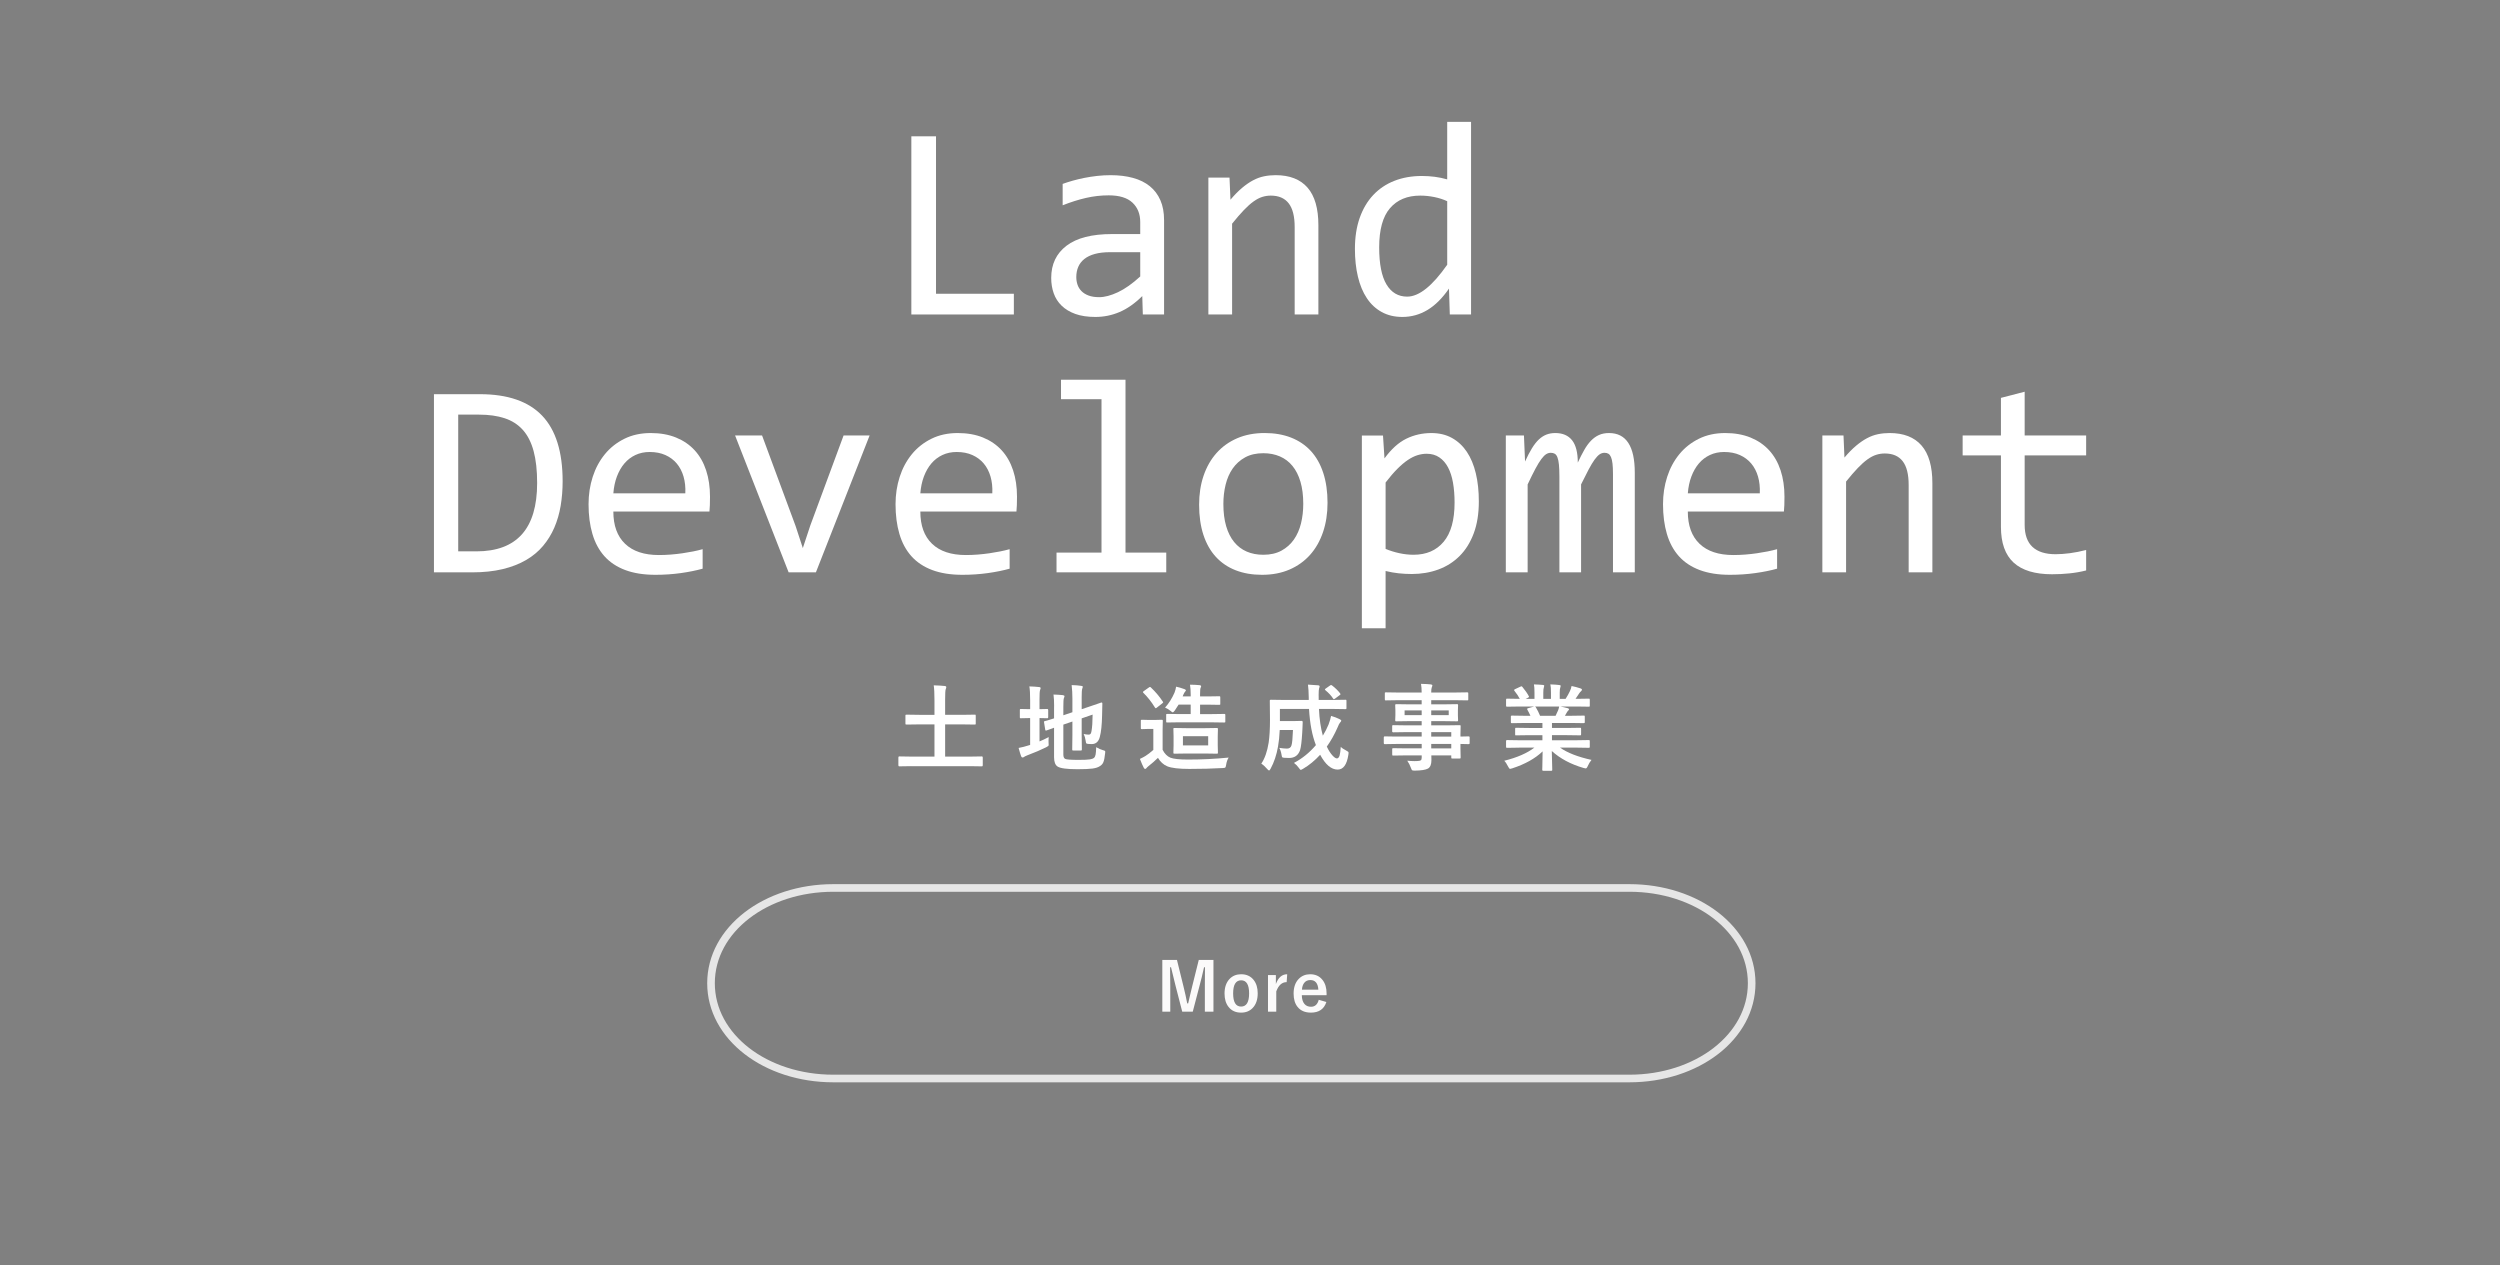 <?xml version="1.0" encoding="utf-8"?>
<!-- Generator: Adobe Illustrator 16.0.0, SVG Export Plug-In . SVG Version: 6.00 Build 0)  -->
<!DOCTYPE svg PUBLIC "-//W3C//DTD SVG 1.1//EN" "http://www.w3.org/Graphics/SVG/1.1/DTD/svg11.dtd">
<svg version="1.1" id="レイヤー_1" xmlns="http://www.w3.org/2000/svg" xmlns:xlink="http://www.w3.org/1999/xlink" x="0px"
	 y="0px" width="328px" height="166px" viewBox="0 0 328 166" enable-background="new 0 0 328 166" xml:space="preserve">
<rect x="0" y="0" width="328" height="166" fill="#808080" stroke="none"/>
<rect x="-39" y="380" opacity="0.7" fill="#0F0F0F" width="329" height="166"/>
<g>
	<g>
		<path fill="#FFFFFF" d="M133.018,41.26h-13.449V17.884h3.236v20.657h10.213V41.26z"/>
		<path fill="#FFFFFF" d="M149.938,41.26l-0.072-2.414c-0.977,0.966-1.971,1.663-2.979,2.092c-1.006,0.43-2.064,0.645-3.174,0.645
			c-1.025,0-1.902-0.132-2.629-0.394c-0.727-0.263-1.326-0.623-1.797-1.082c-0.473-0.459-0.818-0.999-1.037-1.619
			c-0.221-0.619-0.332-1.293-0.332-2.021c0-1.801,0.672-3.211,2.012-4.23c1.342-1.02,3.324-1.528,5.947-1.528h3.721v-1.574
			c0-1.062-0.34-1.911-1.02-2.549s-1.717-0.957-3.113-0.957c-1.012,0-2.012,0.113-2.994,0.34c-0.984,0.227-2.002,0.549-3.051,0.966
			v-2.808c0.395-0.144,0.832-0.283,1.314-0.421c0.484-0.137,0.994-0.259,1.529-0.366c0.537-0.107,1.098-0.193,1.682-0.26
			c0.584-0.065,1.174-0.098,1.771-0.098c1.084,0,2.063,0.119,2.932,0.357c0.871,0.238,1.607,0.603,2.209,1.091
			c0.604,0.489,1.064,1.104,1.387,1.843s0.482,1.609,0.482,2.61V41.26H149.938z M149.598,33.086h-3.953
			c-0.775,0-1.443,0.078-2.004,0.232c-0.561,0.155-1.018,0.376-1.377,0.662c-0.357,0.286-0.623,0.629-0.795,1.028
			c-0.174,0.399-0.26,0.85-0.26,1.351c0,0.346,0.055,0.677,0.16,0.992c0.107,0.316,0.281,0.597,0.52,0.841s0.549,0.438,0.93,0.581
			c0.383,0.144,0.848,0.215,1.395,0.215c0.717,0,1.535-0.218,2.461-0.652c0.924-0.436,1.898-1.124,2.924-2.066V33.086z"/>
		<path fill="#FFFFFF" d="M158.539,23.303h2.773l0.125,2.897c0.523-0.619,1.031-1.136,1.52-1.547s0.969-0.742,1.439-0.992
			c0.471-0.251,0.951-0.427,1.441-0.528c0.488-0.101,0.994-0.151,1.52-0.151c1.848,0,3.246,0.545,4.193,1.636
			c0.949,1.092,1.422,2.734,1.422,4.928V41.26h-3.111V29.795c0-1.406-0.262-2.446-0.787-3.12s-1.305-1.011-2.344-1.011
			c-0.381,0-0.754,0.057-1.117,0.17s-0.742,0.31-1.135,0.59c-0.395,0.28-0.82,0.659-1.279,1.136
			c-0.459,0.478-0.975,1.073-1.547,1.789V41.26h-3.113V23.303z"/>
		<path fill="#FFFFFF" d="M177.766,32.657c0-1.526,0.209-2.883,0.627-4.069s1.01-2.188,1.779-3.005
			c0.77-0.816,1.693-1.437,2.771-1.859c1.08-0.424,2.281-0.635,3.605-0.635c0.572,0,1.135,0.035,1.689,0.106
			c0.555,0.072,1.1,0.186,1.637,0.34v-7.547h3.129V41.26h-2.789l-0.107-3.398c-0.871,1.265-1.813,2.2-2.826,2.809
			c-1.014,0.607-2.111,0.912-3.291,0.912c-1.025,0-1.928-0.215-2.709-0.645c-0.781-0.429-1.432-1.034-1.949-1.815
			c-0.52-0.78-0.91-1.72-1.172-2.816C177.896,35.209,177.766,33.992,177.766,32.657z M180.949,32.46c0,2.171,0.32,3.789,0.957,4.856
			c0.639,1.067,1.541,1.601,2.711,1.601c0.787,0,1.617-0.352,2.494-1.056c0.877-0.703,1.797-1.746,2.764-3.13v-8.334
			c-0.514-0.238-1.08-0.421-1.699-0.546c-0.621-0.125-1.234-0.188-1.842-0.188c-1.693,0-3.014,0.549-3.963,1.646
			C181.424,28.406,180.949,30.123,180.949,32.46z"/>
		<path fill="#FFFFFF" d="M73.818,63.146c0,1.121-0.088,2.194-0.26,3.22c-0.174,1.025-0.451,1.979-0.832,2.861
			s-0.877,1.685-1.484,2.405c-0.607,0.722-1.354,1.339-2.236,1.852c-0.881,0.513-1.906,0.909-3.076,1.189
			c-1.168,0.28-2.498,0.42-3.988,0.42h-5.008V51.717h6.027c3.648,0,6.371,0.939,8.166,2.817
			C72.92,56.412,73.818,59.282,73.818,63.146z M70.473,63.378c0-1.657-0.154-3.059-0.465-4.203s-0.781-2.068-1.412-2.772
			c-0.633-0.703-1.426-1.213-2.379-1.528c-0.955-0.316-2.074-0.475-3.363-0.475h-2.736v17.939h2.379
			C67.814,72.339,70.473,69.352,70.473,63.378z"/>
		<path fill="#FFFFFF" d="M93.152,65.167c0,0.44-0.006,0.811-0.018,1.108c-0.014,0.298-0.031,0.578-0.055,0.841H80.471
			c0,1.836,0.514,3.246,1.539,4.229s2.504,1.476,4.436,1.476c0.523,0,1.049-0.021,1.574-0.063c0.523-0.042,1.031-0.099,1.52-0.17
			s0.957-0.152,1.404-0.241c0.447-0.09,0.861-0.188,1.242-0.295v2.558c-0.846,0.238-1.803,0.432-2.871,0.581
			c-1.066,0.148-2.172,0.224-3.316,0.224c-1.539,0-2.861-0.209-3.971-0.626c-1.109-0.418-2.018-1.022-2.729-1.815
			c-0.709-0.793-1.232-1.765-1.572-2.916c-0.34-1.15-0.51-2.452-0.51-3.907c0-1.264,0.182-2.459,0.545-3.586
			s0.895-2.116,1.592-2.969s1.553-1.529,2.566-2.03s2.164-0.751,3.451-0.751c1.252,0,2.361,0.196,3.328,0.59
			c0.965,0.394,1.779,0.951,2.441,1.672c0.66,0.722,1.162,1.599,1.502,2.63S93.152,63.891,93.152,65.167z M89.914,64.72
			c0.037-0.799-0.041-1.529-0.232-2.191c-0.191-0.661-0.486-1.23-0.885-1.708c-0.4-0.477-0.898-0.85-1.494-1.118
			c-0.596-0.268-1.287-0.402-2.074-0.402c-0.68,0-1.299,0.132-1.859,0.394c-0.561,0.263-1.045,0.633-1.449,1.109
			c-0.406,0.477-0.732,1.049-0.984,1.717c-0.25,0.668-0.404,1.401-0.465,2.2H89.914z"/>
		<path fill="#FFFFFF" d="M96.443,57.136h3.541l4.398,11.876l0.949,2.897l0.982-2.969l4.365-11.805h3.416l-7.047,17.957h-3.578
			L96.443,57.136z"/>
		<path fill="#FFFFFF" d="M133.43,65.167c0,0.44-0.006,0.811-0.018,1.108c-0.014,0.298-0.031,0.578-0.055,0.841h-12.609
			c0,1.836,0.514,3.246,1.539,4.229s2.504,1.476,4.436,1.476c0.523,0,1.049-0.021,1.574-0.063c0.523-0.042,1.031-0.099,1.52-0.17
			s0.957-0.152,1.404-0.241c0.447-0.09,0.861-0.188,1.242-0.295v2.558c-0.846,0.238-1.803,0.432-2.871,0.581
			c-1.066,0.148-2.172,0.224-3.316,0.224c-1.539,0-2.861-0.209-3.971-0.626c-1.109-0.418-2.018-1.022-2.729-1.815
			c-0.709-0.793-1.232-1.765-1.572-2.916c-0.34-1.15-0.51-2.452-0.51-3.907c0-1.264,0.182-2.459,0.545-3.586
			s0.895-2.116,1.592-2.969s1.553-1.529,2.566-2.03s2.164-0.751,3.451-0.751c1.252,0,2.361,0.196,3.328,0.59
			c0.965,0.394,1.779,0.951,2.441,1.672c0.66,0.722,1.162,1.599,1.502,2.63S133.43,63.891,133.43,65.167z M130.191,64.72
			c0.037-0.799-0.041-1.529-0.232-2.191c-0.191-0.661-0.486-1.23-0.885-1.708c-0.4-0.477-0.898-0.85-1.494-1.118
			c-0.596-0.268-1.287-0.402-2.074-0.402c-0.68,0-1.299,0.132-1.859,0.394c-0.561,0.263-1.045,0.633-1.449,1.109
			c-0.406,0.477-0.732,1.049-0.984,1.717c-0.25,0.668-0.404,1.401-0.465,2.2H130.191z"/>
		<path fill="#FFFFFF" d="M144.518,52.379h-5.313v-2.558h8.461v22.678h5.348v2.594h-14.398v-2.594h5.902V52.379z"/>
		<path fill="#FFFFFF" d="M174.172,65.972c0,1.395-0.197,2.674-0.59,3.836c-0.395,1.163-0.961,2.158-1.699,2.987
			c-0.74,0.828-1.641,1.473-2.701,1.932c-1.061,0.458-2.266,0.688-3.613,0.688c-1.287,0-2.441-0.2-3.461-0.6
			s-1.883-0.986-2.594-1.762c-0.709-0.774-1.252-1.734-1.627-2.879c-0.375-1.146-0.563-2.463-0.563-3.953
			c0-1.395,0.195-2.668,0.59-3.818c0.393-1.15,0.959-2.14,1.699-2.969c0.738-0.829,1.639-1.473,2.701-1.932
			c1.061-0.459,2.264-0.688,3.611-0.688c1.289,0,2.441,0.199,3.461,0.599s1.885,0.984,2.594,1.753
			c0.709,0.77,1.252,1.726,1.627,2.87C173.984,63.182,174.172,64.493,174.172,65.972z M170.988,66.114
			c0-1.108-0.123-2.077-0.367-2.906c-0.244-0.828-0.594-1.521-1.047-2.074c-0.453-0.555-1.004-0.972-1.654-1.252
			c-0.648-0.28-1.373-0.421-2.172-0.421c-0.93,0-1.727,0.183-2.389,0.546s-1.203,0.85-1.627,1.457
			c-0.424,0.608-0.732,1.315-0.93,2.12s-0.295,1.648-0.295,2.53c0,1.109,0.121,2.081,0.365,2.915
			c0.244,0.835,0.594,1.529,1.047,2.084s1.002,0.972,1.646,1.252c0.643,0.28,1.371,0.42,2.182,0.42c0.93,0,1.725-0.182,2.387-0.545
			s1.205-0.85,1.629-1.458c0.422-0.607,0.732-1.314,0.93-2.119C170.889,67.858,170.988,67.009,170.988,66.114z"/>
		<path fill="#FFFFFF" d="M194.023,65.793c0,1.598-0.223,2.992-0.67,4.185s-1.064,2.182-1.852,2.969s-1.717,1.377-2.789,1.771
			c-1.074,0.394-2.236,0.591-3.488,0.591c-0.572,0-1.143-0.03-1.709-0.09s-1.141-0.161-1.725-0.304v7.512h-3.113v-25.29h2.773
			l0.195,3.005c0.895-1.228,1.85-2.089,2.863-2.584c1.012-0.495,2.109-0.742,3.291-0.742c1.025,0,1.924,0.214,2.699,0.644
			s1.426,1.034,1.949,1.815c0.525,0.781,0.918,1.723,1.182,2.826C193.893,63.202,194.023,64.434,194.023,65.793z M190.84,65.936
			c0-0.941-0.068-1.807-0.205-2.594c-0.137-0.786-0.355-1.46-0.652-2.021c-0.299-0.561-0.68-0.999-1.145-1.314
			c-0.465-0.316-1.02-0.475-1.664-0.475c-0.393,0-0.793,0.063-1.197,0.188c-0.406,0.125-0.826,0.334-1.262,0.626
			s-0.895,0.68-1.377,1.162c-0.482,0.483-1,1.082-1.547,1.798v8.71c0.572,0.238,1.174,0.427,1.807,0.563
			c0.631,0.137,1.252,0.205,1.859,0.205c1.682,0,2.998-0.568,3.953-1.708C190.363,69.939,190.84,68.225,190.84,65.936z"/>
		<path fill="#FFFFFF" d="M211.623,75.093V62.197c0-0.56-0.021-1.02-0.063-1.377c-0.043-0.357-0.107-0.641-0.197-0.85
			c-0.09-0.208-0.203-0.354-0.34-0.438c-0.137-0.083-0.307-0.125-0.51-0.125c-0.238,0-0.459,0.072-0.662,0.215
			c-0.201,0.144-0.42,0.376-0.652,0.697c-0.232,0.322-0.488,0.749-0.77,1.279c-0.279,0.53-0.611,1.184-0.992,1.958v11.536h-2.844
			V62.537c0-0.655-0.021-1.186-0.063-1.592c-0.041-0.405-0.107-0.721-0.197-0.947c-0.088-0.227-0.205-0.382-0.348-0.466
			c-0.143-0.083-0.316-0.125-0.52-0.125c-0.215,0-0.416,0.061-0.607,0.179c-0.191,0.12-0.402,0.334-0.635,0.645
			c-0.232,0.31-0.492,0.733-0.777,1.27c-0.287,0.536-0.627,1.223-1.02,2.057v11.536h-2.863V57.136h2.379l0.145,3.416
			c0.309-0.68,0.609-1.258,0.902-1.734s0.594-0.861,0.902-1.153c0.311-0.292,0.643-0.507,0.994-0.645
			c0.352-0.137,0.742-0.205,1.17-0.205c0.967,0,1.699,0.315,2.201,0.947c0.5,0.633,0.75,1.61,0.75,2.934
			c0.287-0.62,0.566-1.172,0.842-1.654c0.273-0.483,0.568-0.889,0.885-1.217c0.316-0.327,0.664-0.578,1.047-0.751
			c0.381-0.173,0.822-0.259,1.322-0.259c2.254,0,3.381,1.734,3.381,5.204v13.074H211.623z"/>
		<path fill="#FFFFFF" d="M234.123,65.167c0,0.44-0.006,0.811-0.018,1.108c-0.014,0.298-0.031,0.578-0.055,0.841h-12.609
			c0,1.836,0.514,3.246,1.539,4.229s2.504,1.476,4.436,1.476c0.523,0,1.049-0.021,1.574-0.063c0.523-0.042,1.031-0.099,1.52-0.17
			s0.957-0.152,1.404-0.241c0.447-0.09,0.861-0.188,1.242-0.295v2.558c-0.846,0.238-1.803,0.432-2.871,0.581
			c-1.066,0.148-2.172,0.224-3.316,0.224c-1.539,0-2.861-0.209-3.971-0.626c-1.109-0.418-2.018-1.022-2.729-1.815
			c-0.709-0.793-1.232-1.765-1.572-2.916c-0.34-1.15-0.51-2.452-0.51-3.907c0-1.264,0.182-2.459,0.545-3.586
			s0.895-2.116,1.592-2.969s1.553-1.529,2.566-2.03s2.164-0.751,3.451-0.751c1.252,0,2.361,0.196,3.328,0.59
			c0.965,0.394,1.779,0.951,2.441,1.672c0.66,0.722,1.162,1.599,1.502,2.63S234.123,63.891,234.123,65.167z M230.885,64.72
			c0.037-0.799-0.041-1.529-0.232-2.191c-0.191-0.661-0.486-1.23-0.885-1.708c-0.4-0.477-0.898-0.85-1.494-1.118
			c-0.596-0.268-1.287-0.402-2.074-0.402c-0.68,0-1.299,0.132-1.859,0.394c-0.561,0.263-1.045,0.633-1.449,1.109
			c-0.406,0.477-0.732,1.049-0.984,1.717c-0.25,0.668-0.404,1.401-0.465,2.2H230.885z"/>
		<path fill="#FFFFFF" d="M239.094,57.136h2.773l0.125,2.897c0.523-0.619,1.031-1.136,1.52-1.547s0.969-0.742,1.439-0.992
			c0.471-0.251,0.951-0.427,1.441-0.528c0.488-0.101,0.994-0.151,1.52-0.151c1.848,0,3.246,0.545,4.193,1.636
			c0.949,1.092,1.422,2.734,1.422,4.928v11.715h-3.111V63.628c0-1.406-0.262-2.446-0.787-3.12s-1.305-1.011-2.344-1.011
			c-0.381,0-0.754,0.057-1.117,0.17s-0.742,0.31-1.135,0.59c-0.395,0.28-0.82,0.659-1.279,1.136
			c-0.459,0.478-0.975,1.073-1.547,1.789v11.911h-3.113V57.136z"/>
		<path fill="#FFFFFF" d="M273.703,74.843c-0.705,0.179-1.432,0.307-2.184,0.384c-0.75,0.078-1.514,0.116-2.289,0.116
			c-2.254,0-3.934-0.51-5.043-1.528c-1.109-1.02-1.664-2.585-1.664-4.695v-9.372h-5.025v-2.611h5.025V52.2l3.113-0.806v5.741h8.066
			v2.611h-8.066v9.122c0,1.287,0.342,2.25,1.027,2.888c0.686,0.639,1.697,0.957,3.031,0.957c0.572,0,1.199-0.045,1.879-0.134
			c0.68-0.09,1.389-0.229,2.129-0.421V74.843z"/>
	</g>
</g>
<g>
	<g>
		<path fill="#FFFFFF" d="M119.539,100.52l-1.551,0.024c-0.08,0-0.121-0.045-0.121-0.134v-1.035c0-0.089,0.041-0.134,0.121-0.134
			l1.551,0.024h3.064V95.04h-1.975l-1.695,0.023c-0.064,0-0.105-0.008-0.121-0.023c-0.013-0.017-0.019-0.053-0.019-0.109v-1.036
			c0-0.064,0.01-0.103,0.03-0.114c0.013-0.013,0.049-0.019,0.109-0.019l1.695,0.024h1.975v-1.92c0-0.876-0.032-1.526-0.097-1.95
			c0.602,0.017,1.084,0.045,1.447,0.085c0.133,0.016,0.2,0.066,0.2,0.151c0,0.064-0.024,0.155-0.073,0.272
			c-0.053,0.121-0.079,0.594-0.079,1.417v1.944h2.181l1.689-0.024c0.073,0,0.115,0.008,0.127,0.024
			c0.013,0.016,0.019,0.053,0.019,0.108v1.036c0,0.064-0.008,0.103-0.024,0.115c-0.016,0.012-0.057,0.018-0.121,0.018l-1.689-0.023
			h-2.181v4.227h3.265l1.551-0.024c0.08,0,0.121,0.045,0.121,0.134v1.035c0,0.089-0.041,0.134-0.121,0.134l-1.551-0.024H119.539z"/>
		<path fill="#FFFFFF" d="M137.59,96.705c-0.016,0.121-0.024,0.267-0.024,0.436c0,0.109,0.003,0.221,0.007,0.334
			c0.008,0.104,0.012,0.173,0.012,0.205c0,0.094-0.016,0.157-0.049,0.191c-0.032,0.034-0.127,0.092-0.284,0.172
			c-0.654,0.327-1.478,0.679-2.471,1.055c-0.238,0.097-0.374,0.163-0.406,0.199c-0.061,0.057-0.131,0.085-0.212,0.085
			c-0.08,0-0.144-0.051-0.188-0.151c-0.089-0.234-0.2-0.602-0.333-1.103c0.452-0.085,0.862-0.188,1.229-0.309l0.284-0.085v-3.524
			h-0.103l-1.127,0.024c-0.064,0-0.101-0.009-0.108-0.024c-0.009-0.012-0.013-0.049-0.013-0.109v-0.944
			c0-0.068,0.007-0.109,0.019-0.121c0.012-0.013,0.046-0.019,0.103-0.019l1.127,0.024h0.103v-1.163c0-0.835-0.034-1.443-0.103-1.822
			c0.477,0.012,0.904,0.04,1.284,0.085c0.133,0.012,0.199,0.063,0.199,0.151c0,0.032-0.026,0.114-0.078,0.248
			c-0.049,0.117-0.073,0.509-0.073,1.175v1.326l1.018-0.024c0.081,0,0.121,0.047,0.121,0.14V94.1c0,0.089-0.04,0.134-0.121,0.134
			l-1.018-0.024v3.064C136.744,97.128,137.146,96.939,137.59,96.705z M143.822,98.031c0.311,0.186,0.609,0.317,0.896,0.394
			c0.134,0.036,0.215,0.066,0.243,0.091c0.032,0.024,0.048,0.066,0.048,0.127c0,0.033-0.006,0.098-0.018,0.194
			c-0.057,0.565-0.138,0.963-0.243,1.193c-0.089,0.197-0.231,0.356-0.43,0.478c-0.234,0.162-0.565,0.271-0.993,0.327
			s-1.076,0.085-1.944,0.085c-1.38,0-2.253-0.115-2.616-0.345c-0.314-0.198-0.472-0.607-0.472-1.229v-3.87
			c-0.219,0.077-0.461,0.166-0.728,0.267c-0.145,0.053-0.233,0.083-0.266,0.091c-0.041,0.012-0.069,0.019-0.085,0.019
			c-0.036,0-0.063-0.039-0.079-0.115l-0.157-0.97c-0.008-0.036-0.012-0.063-0.012-0.078c0-0.028,0.036-0.057,0.108-0.085
			c0.335-0.081,0.741-0.2,1.218-0.357v-1.362c0.004-0.109,0.006-0.22,0.006-0.333c0-0.541-0.026-1.018-0.079-1.43
			c0.42,0.013,0.817,0.036,1.193,0.073c0.165,0.023,0.248,0.07,0.248,0.139c0,0.061-0.026,0.147-0.078,0.261
			c-0.049,0.097-0.073,0.488-0.073,1.175v1.072l1.188-0.4v-1.799c0-0.613-0.032-1.2-0.098-1.762
			c0.493,0.012,0.915,0.046,1.267,0.103c0.133,0.013,0.199,0.057,0.199,0.134c0,0.032-0.026,0.115-0.078,0.248
			c-0.049,0.121-0.073,0.492-0.073,1.114v1.563l0.957-0.321c0.444-0.145,0.864-0.288,1.26-0.43c0.218-0.081,0.339-0.123,0.363-0.127
			c0.012,0,0.022,0,0.03,0c0.068,0,0.103,0.042,0.103,0.127l-0.036,1.587c-0.024,1.231-0.123,2.164-0.297,2.798
			c-0.161,0.63-0.517,0.944-1.065,0.944c-0.198,0-0.352-0.008-0.46-0.023c-0.142-0.013-0.227-0.039-0.255-0.079
			c-0.024-0.036-0.051-0.147-0.078-0.333c-0.045-0.335-0.132-0.632-0.261-0.891c0.242,0.057,0.46,0.085,0.654,0.085
			c0.121,0,0.203-0.032,0.248-0.097c0.053-0.061,0.095-0.182,0.127-0.363c0.089-0.484,0.138-1.207,0.146-2.168l-1.436,0.496v2.156
			l0.024,1.926c0,0.061-0.007,0.098-0.021,0.112c-0.014,0.014-0.054,0.021-0.118,0.021h-0.993c-0.064,0-0.103-0.008-0.115-0.023
			c-0.012-0.017-0.018-0.053-0.018-0.109l0.024-1.926v-1.744l-1.188,0.405v3.931c0,0.295,0.079,0.482,0.236,0.563
			c0.157,0.089,0.751,0.133,1.78,0.133c0.703,0,1.191-0.021,1.466-0.066c0.238-0.036,0.416-0.101,0.533-0.193
			c0.108-0.093,0.182-0.24,0.218-0.442C143.779,98.802,143.806,98.483,143.822,98.031z"/>
		<path fill="#FFFFFF" d="M161.202,99.393c-0.166,0.255-0.277,0.574-0.333,0.957c-0.033,0.206-0.071,0.325-0.115,0.357
			c-0.041,0.032-0.156,0.053-0.346,0.061c-1.345,0.077-2.8,0.115-4.366,0.115c-1.377,0-2.344-0.115-2.901-0.346
			c-0.492-0.205-0.898-0.575-1.217-1.107c-0.412,0.399-0.83,0.765-1.254,1.096c-0.117,0.093-0.199,0.174-0.248,0.242
			c-0.053,0.077-0.113,0.115-0.182,0.115s-0.127-0.051-0.176-0.151c-0.133-0.246-0.303-0.634-0.509-1.163
			c0.303-0.141,0.547-0.271,0.733-0.388c0.294-0.182,0.638-0.445,1.029-0.793v-2.756h-0.594l-0.896,0.03
			c-0.072,0-0.115-0.01-0.127-0.03c-0.017-0.016-0.024-0.057-0.024-0.121v-0.944c0-0.064,0.01-0.104,0.03-0.115
			c0.017-0.012,0.057-0.019,0.121-0.019l0.896,0.024h0.763l0.933-0.024c0.065,0,0.105,0.009,0.121,0.024
			c0.013,0.017,0.019,0.053,0.019,0.109l-0.024,1.181v2.629c0.263,0.513,0.602,0.855,1.018,1.029
			c0.412,0.165,1.177,0.248,2.295,0.248C157.693,99.654,159.478,99.567,161.202,99.393z M151.003,90.201
			c0.614,0.585,1.131,1.198,1.551,1.841c0.036,0.04,0.055,0.072,0.055,0.097c0,0.032-0.043,0.083-0.128,0.151l-0.696,0.545
			c-0.068,0.057-0.117,0.085-0.146,0.085c-0.036,0-0.074-0.032-0.114-0.097c-0.465-0.755-0.972-1.397-1.521-1.926
			c-0.036-0.041-0.055-0.073-0.055-0.098c0-0.027,0.038-0.07,0.115-0.127l0.666-0.472c0.064-0.049,0.115-0.073,0.151-0.073
			C150.914,90.127,150.955,90.152,151.003,90.201z M154.837,94.766l-1.684,0.024c-0.073,0-0.115-0.008-0.127-0.024
			c-0.017-0.012-0.024-0.044-0.024-0.097v-0.872c0-0.064,0.01-0.103,0.03-0.115c0.016-0.012,0.057-0.018,0.121-0.018l1.684,0.024
			h1.381v-1.242h-1.587c-0.129,0.223-0.295,0.479-0.497,0.77c-0.129,0.165-0.216,0.248-0.26,0.248c-0.057,0-0.147-0.059-0.272-0.176
			c-0.234-0.193-0.482-0.345-0.745-0.454c0.496-0.549,0.91-1.203,1.241-1.962c0.105-0.278,0.174-0.539,0.206-0.781
			c0.307,0.061,0.672,0.168,1.097,0.321c0.125,0.048,0.188,0.103,0.188,0.163c0,0.049-0.034,0.105-0.104,0.17
			c-0.072,0.076-0.155,0.222-0.248,0.436l-0.072,0.188h1.054v-0.224c0-0.521-0.03-0.959-0.091-1.314
			c0.432,0,0.855,0.021,1.271,0.061c0.125,0.017,0.188,0.063,0.188,0.14c0,0.064-0.021,0.133-0.066,0.206
			c-0.049,0.101-0.072,0.384-0.072,0.848v0.284h0.993l1.525-0.023c0.065,0,0.104,0.01,0.115,0.03
			c0.013,0.016,0.019,0.054,0.019,0.114v0.849c0,0.064-0.008,0.103-0.024,0.114c-0.016,0.013-0.053,0.019-0.109,0.019l-1.525-0.024
			h-0.993v1.242h1.459l1.702-0.024c0.072,0,0.115,0.008,0.127,0.024c0.017,0.016,0.024,0.052,0.024,0.108v0.872
			c0,0.057-0.01,0.091-0.03,0.104c-0.017,0.012-0.057,0.018-0.121,0.018l-1.702-0.024H154.837z M158.101,95.536l1.551-0.024
			c0.064,0,0.104,0.009,0.121,0.024c0.012,0.017,0.019,0.055,0.019,0.115l-0.024,0.951v1.192l0.024,0.957
			c0,0.061-0.008,0.098-0.021,0.112c-0.015,0.014-0.054,0.021-0.118,0.021l-1.551-0.023h-2.452l-1.568,0.023
			c-0.065,0-0.104-0.008-0.115-0.023c-0.013-0.017-0.019-0.053-0.019-0.109l0.024-0.957v-1.192l-0.024-0.951
			c0-0.068,0.008-0.109,0.024-0.121c0.016-0.013,0.053-0.019,0.109-0.019l1.568,0.024H158.101z M158.513,97.794v-1.205H155.2v1.205
			H158.513z"/>
		<path fill="#FFFFFF" d="M175.91,97.982c0.125,0.146,0.357,0.306,0.696,0.479c0.146,0.077,0.234,0.132,0.267,0.164
			c0.04,0.04,0.061,0.093,0.061,0.157c0,0.04-0.011,0.125-0.03,0.255c-0.194,1.287-0.662,1.932-1.405,1.932
			c-0.832,0-1.597-0.648-2.295-1.944c-0.695,0.759-1.441,1.373-2.241,1.841c-0.157,0.093-0.257,0.14-0.297,0.14
			c-0.061,0-0.147-0.087-0.26-0.261c-0.174-0.246-0.386-0.464-0.637-0.653c1.082-0.569,2.041-1.347,2.877-2.332
			c-0.492-1.26-0.793-2.843-0.902-4.748h-3.821v1.593h1.786l1.054-0.024c0.102,0,0.151,0.055,0.151,0.164
			c-0.008,0.121-0.018,0.375-0.03,0.763c-0.012,0.267-0.021,0.467-0.03,0.6c-0.068,1.154-0.163,1.924-0.284,2.308
			c-0.238,0.687-0.719,1.029-1.441,1.029c-0.274,0-0.486-0.008-0.636-0.024c-0.149-0.012-0.24-0.038-0.272-0.078
			c-0.028-0.041-0.057-0.151-0.085-0.333c-0.064-0.376-0.163-0.673-0.297-0.891c0.399,0.064,0.739,0.097,1.018,0.097
			c0.314,0,0.513-0.149,0.594-0.448c0.085-0.271,0.147-0.935,0.188-1.992h-1.738c-0.036,0.819-0.111,1.544-0.224,2.174
			c-0.194,1.103-0.518,2.069-0.97,2.901c-0.084,0.157-0.153,0.236-0.205,0.236c-0.061,0-0.144-0.067-0.249-0.2
			c-0.267-0.307-0.522-0.539-0.769-0.696c0.456-0.67,0.777-1.585,0.963-2.743c0.117-0.796,0.176-1.795,0.176-2.998l-0.024-2.489
			c0-0.072,0.01-0.117,0.03-0.133c0.016-0.013,0.057-0.019,0.121-0.019l1.659,0.024h3.301v-0.261
			c-0.013-0.775-0.047-1.358-0.104-1.75c0.707,0.036,1.153,0.066,1.339,0.091c0.125,0.012,0.188,0.061,0.188,0.146
			c0,0.057-0.021,0.135-0.061,0.236c-0.044,0.129-0.066,0.415-0.066,0.859c0,0.138,0.002,0.265,0.006,0.382v0.297h1.859l1.647-0.024
			c0.064,0,0.104,0.01,0.121,0.03c0.012,0.017,0.018,0.055,0.018,0.115v0.95c0,0.065-0.008,0.104-0.023,0.115
			c-0.017,0.013-0.055,0.019-0.115,0.019l-1.647-0.024h-1.823c0.057,1.32,0.227,2.489,0.509,3.507
			c0.295-0.484,0.543-0.97,0.745-1.454c0.166-0.436,0.276-0.815,0.333-1.139c0.408,0.113,0.791,0.261,1.15,0.442
			c0.126,0.061,0.188,0.127,0.188,0.2c0,0.04-0.059,0.127-0.176,0.26c-0.073,0.073-0.176,0.277-0.309,0.612
			c-0.404,0.92-0.875,1.758-1.411,2.513c0.229,0.493,0.484,0.889,0.763,1.188c0.227,0.242,0.414,0.363,0.563,0.363
			c0.153,0,0.271-0.127,0.351-0.382C175.821,98.887,175.873,98.507,175.91,97.982z M174.759,89.927
			c0.429,0.327,0.783,0.675,1.066,1.042c0.032,0.045,0.048,0.081,0.048,0.109c0,0.04-0.036,0.083-0.108,0.127l-0.6,0.448
			c-0.085,0.057-0.138,0.085-0.157,0.085c-0.024,0-0.059-0.028-0.104-0.085c-0.246-0.38-0.581-0.743-1.005-1.09
			c-0.049-0.049-0.073-0.087-0.073-0.115c0-0.021,0.034-0.057,0.104-0.109l0.569-0.399c0.064-0.045,0.112-0.066,0.146-0.066
			C174.672,89.874,174.711,89.891,174.759,89.927z"/>
		<path fill="#FFFFFF" d="M183.199,97.607l-1.526,0.024c-0.081,0-0.121-0.045-0.121-0.134v-0.744c0-0.094,0.04-0.14,0.121-0.14
			l1.526,0.024h3.325v-0.582h-2.048l-1.684,0.024c-0.093,0-0.139-0.04-0.139-0.121v-0.685c0-0.064,0.01-0.103,0.03-0.114
			c0.012-0.013,0.048-0.019,0.108-0.019l1.684,0.024h2.048v-0.552h-1.6l-1.72,0.024c-0.072,0-0.117-0.01-0.133-0.03
			c-0.013-0.016-0.019-0.057-0.019-0.121l0.024-0.642V93.18l-0.024-0.648c0-0.068,0.008-0.111,0.024-0.127
			c0.021-0.013,0.063-0.019,0.127-0.019l1.72,0.024h1.6v-0.545h-3.125l-1.575,0.024c-0.064,0-0.103-0.008-0.115-0.024
			c-0.012-0.017-0.018-0.053-0.018-0.109v-0.787c0-0.064,0.008-0.103,0.024-0.115c0.016-0.012,0.052-0.018,0.108-0.018l1.575,0.023
			h3.125c0-0.436-0.028-0.815-0.085-1.138c0.557,0.012,0.987,0.036,1.29,0.072c0.133,0.017,0.199,0.061,0.199,0.133
			c0,0.061-0.023,0.14-0.072,0.236c-0.053,0.138-0.079,0.37-0.079,0.696h3.149l1.574-0.023c0.069,0,0.109,0.008,0.121,0.023
			c0.013,0.017,0.019,0.053,0.019,0.109v0.787c0,0.064-0.008,0.104-0.024,0.115c-0.016,0.013-0.055,0.019-0.115,0.019l-1.574-0.024
			h-3.149v0.545h1.647l1.738-0.024c0.068,0,0.109,0.011,0.121,0.03c0.012,0.017,0.019,0.055,0.019,0.115l-0.024,0.648v0.666
			l0.024,0.642c0,0.073-0.009,0.117-0.024,0.134c-0.017,0.012-0.055,0.018-0.115,0.018l-1.738-0.024h-1.647v0.552h2.011l1.708-0.024
			c0.068,0,0.109,0.008,0.121,0.024c0.012,0.016,0.019,0.053,0.019,0.108l-0.024,1.078v0.285l1.078-0.024
			c0.085,0,0.127,0.046,0.127,0.14v0.744c0,0.089-0.042,0.134-0.127,0.134l-0.321-0.006c-0.23-0.009-0.482-0.015-0.757-0.019v0.63
			l0.024,1.145c0,0.064-0.008,0.104-0.021,0.118c-0.015,0.014-0.054,0.021-0.118,0.021h-0.951c-0.064,0-0.104-0.011-0.121-0.03
			c-0.012-0.013-0.018-0.049-0.018-0.109v-0.272h-2.616c0.008,0.149,0.012,0.355,0.012,0.617c0,0.562-0.149,0.931-0.448,1.108
			c-0.303,0.17-0.884,0.261-1.744,0.272c-0.193,0-0.313-0.02-0.357-0.061c-0.032-0.032-0.078-0.131-0.139-0.296
			c-0.13-0.355-0.291-0.671-0.484-0.945c0.33,0.036,0.646,0.055,0.944,0.055c0.085,0,0.188-0.002,0.309-0.006
			c0.278-0.004,0.458-0.043,0.539-0.115c0.068-0.057,0.104-0.172,0.104-0.346v-0.284h-2.035l-1.696,0.024
			c-0.064,0-0.104-0.011-0.121-0.03c-0.012-0.017-0.018-0.057-0.018-0.121v-0.666c0-0.073,0.01-0.117,0.03-0.134
			c0.012-0.012,0.048-0.018,0.108-0.018l1.696,0.023h2.035v-0.581H183.199z M184.283,93.822h2.241v-0.618h-2.241V93.822z
			 M190.073,93.822v-0.618h-2.296v0.618H190.073z M190.406,96.056h-2.629v0.582h2.629V96.056z M187.777,98.188h2.629v-0.581h-2.629
			V98.188z"/>
		<path fill="#FFFFFF" d="M199.308,98.091l-1.569,0.024c-0.068,0-0.11-0.008-0.127-0.024c-0.012-0.016-0.018-0.053-0.018-0.109
			v-0.738c0-0.068,0.008-0.111,0.023-0.127c0.017-0.013,0.057-0.019,0.121-0.019l1.569,0.024h3.058v-0.666h-1.744l-1.714,0.023
			c-0.064,0-0.101-0.008-0.108-0.023c-0.009-0.013-0.013-0.051-0.013-0.115v-0.709c0-0.072,0.006-0.115,0.019-0.127
			c0.012-0.012,0.046-0.019,0.103-0.019l1.714,0.024h1.744v-0.654h-2.331l-1.659,0.024c-0.073,0-0.115-0.008-0.128-0.024
			c-0.016-0.012-0.023-0.044-0.023-0.097v-0.732c0-0.068,0.01-0.109,0.03-0.121c0.016-0.013,0.056-0.019,0.121-0.019l1.659,0.024
			h0.757c-0.138-0.307-0.269-0.567-0.394-0.781c-0.028-0.053-0.043-0.091-0.043-0.115c0-0.036,0.043-0.068,0.128-0.097l0.805-0.224
			h-1.979l-1.569,0.023c-0.068,0-0.11-0.008-0.127-0.023c-0.012-0.017-0.018-0.053-0.018-0.109v-0.77
			c0-0.072,0.008-0.117,0.023-0.133c0.017-0.013,0.057-0.019,0.121-0.019l1.569,0.024h0.084c-0.157-0.314-0.394-0.67-0.708-1.065
			c-0.028-0.032-0.043-0.061-0.043-0.085c0-0.036,0.049-0.079,0.146-0.127l0.715-0.333c0.053-0.024,0.091-0.037,0.115-0.037
			c0.036,0,0.076,0.028,0.121,0.085c0.363,0.437,0.642,0.838,0.836,1.205c0.024,0.045,0.036,0.075,0.036,0.091
			c0,0.028-0.047,0.069-0.14,0.121l-0.297,0.146h1.151v-0.817c0-0.488-0.024-0.848-0.073-1.078c0.501,0.017,0.9,0.04,1.199,0.072
			c0.101,0.013,0.151,0.049,0.151,0.109c0,0.04-0.016,0.111-0.048,0.212c-0.049,0.117-0.073,0.346-0.073,0.685v0.817h1.006v-0.806
			c0-0.496-0.026-0.859-0.079-1.09c0.524,0.017,0.923,0.045,1.193,0.085c0.108,0.012,0.163,0.051,0.163,0.115
			c0,0.044-0.016,0.108-0.048,0.193c-0.053,0.117-0.079,0.346-0.079,0.685v0.817h0.77c0.214-0.331,0.403-0.67,0.568-1.018
			c0.105-0.218,0.176-0.439,0.213-0.666c0.391,0.077,0.791,0.184,1.198,0.321c0.109,0.036,0.164,0.089,0.164,0.157
			c0,0.072-0.041,0.144-0.121,0.212c-0.073,0.061-0.144,0.14-0.212,0.236c-0.105,0.165-0.274,0.418-0.509,0.757h0.176l1.563-0.024
			c0.064,0,0.103,0.011,0.114,0.03c0.013,0.017,0.019,0.057,0.019,0.121v0.77c0,0.064-0.008,0.103-0.024,0.115
			c-0.016,0.012-0.052,0.018-0.108,0.018l-1.563-0.023h-2.175c0.344,0.064,0.671,0.139,0.981,0.224
			c0.109,0.028,0.163,0.079,0.163,0.151c0,0.077-0.046,0.138-0.139,0.182c-0.024,0.017-0.081,0.104-0.17,0.261l-0.224,0.399h0.805
			l1.66-0.024c0.068,0,0.108,0.009,0.121,0.024c0.012,0.017,0.018,0.055,0.018,0.115v0.732c0,0.081-0.046,0.121-0.139,0.121
			l-1.66-0.024h-2.507v0.654h1.975l1.708-0.024c0.068,0,0.108,0.011,0.121,0.03c0.012,0.017,0.018,0.055,0.018,0.115v0.709
			c0,0.064-0.007,0.104-0.021,0.118c-0.015,0.014-0.054,0.021-0.118,0.021l-1.708-0.023h-1.975v0.666h3.265l1.563-0.024
			c0.064,0,0.103,0.01,0.114,0.03c0.013,0.017,0.019,0.055,0.019,0.115v0.738c0,0.061-0.007,0.099-0.021,0.112
			c-0.014,0.015-0.051,0.021-0.111,0.021l-1.563-0.024h-2.211c0.965,0.679,2.342,1.216,4.131,1.611
			c-0.194,0.238-0.355,0.504-0.485,0.799c-0.089,0.214-0.18,0.321-0.272,0.321c-0.036,0-0.131-0.021-0.284-0.061
			c-1.672-0.484-3.061-1.226-4.167-2.223l0.061,2.453c0,0.064-0.008,0.104-0.024,0.121c-0.016,0.012-0.052,0.018-0.108,0.018h-1.054
			c-0.085,0-0.127-0.046-0.127-0.139c0-0.041,0.004-0.17,0.012-0.388c0.021-0.666,0.032-1.339,0.036-2.017
			c-0.985,0.94-2.312,1.681-3.979,2.223c-0.138,0.048-0.232,0.072-0.285,0.072c-0.08,0-0.171-0.107-0.272-0.321
			c-0.165-0.335-0.331-0.583-0.496-0.744c1.695-0.425,3.014-1,3.954-1.727H199.308z M204.425,93.192
			c0.04-0.089,0.087-0.254,0.14-0.496h-3.162c0.021,0.008,0.053,0.04,0.098,0.097c0.222,0.375,0.407,0.749,0.557,1.12h2.035
			C204.2,93.703,204.312,93.462,204.425,93.192z"/>
	</g>
</g>
<g>
	<path fill="#FBFAFA" d="M159.205,125.94v6.793h-1.129V129.3c0-0.524,0.006-1.323,0.018-2.397h-0.124
		c-0.22,0.985-0.406,1.757-0.56,2.313l-0.92,3.519h-1.381l-0.894-3.476c-0.054-0.206-0.246-0.991-0.576-2.355h-0.124
		c0.017,0.786,0.025,1.592,0.025,2.415v3.416h-1.043v-6.793h1.919l0.855,3.467c0.193,0.772,0.357,1.519,0.491,2.24h0.124
		c0.049-0.191,0.14-0.582,0.273-1.172c0.097-0.425,0.182-0.775,0.253-1.052l0.867-3.483H159.205z"/>
	<path fill="#FBFAFA" d="M162.84,127.821c0.7,0,1.249,0.252,1.646,0.757c0.351,0.447,0.525,1.03,0.525,1.748
		c0,0.829-0.225,1.475-0.675,1.937c-0.388,0.396-0.89,0.594-1.505,0.594c-0.707,0-1.257-0.252-1.65-0.756
		c-0.348-0.445-0.521-1.027-0.521-1.749c0-0.826,0.227-1.472,0.68-1.937C161.729,128.02,162.229,127.821,162.84,127.821z
		 M162.84,128.616c-0.701,0-1.052,0.573-1.052,1.719c0,1.151,0.348,1.727,1.043,1.727c0.701,0,1.052-0.575,1.052-1.727
		C163.883,129.189,163.535,128.616,162.84,128.616z"/>
	<path fill="#FBFAFA" d="M168.881,127.821l-0.072,1.034c-0.612,0-1.067,0.406-1.363,1.219v2.659h-1.086v-4.806h1.034v1.18
		C167.704,128.25,168.2,127.821,168.881,127.821z"/>
	<path fill="#FBFAFA" d="M174.046,130.569h-3.249c0.006,0.502,0.123,0.887,0.351,1.154c0.208,0.242,0.494,0.364,0.859,0.364
		c0.516,0,0.854-0.306,1.013-0.915l1.001,0.29c-0.303,0.93-0.978,1.394-2.026,1.394c-0.767,0-1.35-0.247-1.749-0.743
		c-0.351-0.434-0.525-1.018-0.525-1.753c0-0.832,0.228-1.479,0.684-1.94c0.391-0.399,0.89-0.599,1.497-0.599
		c0.678,0,1.214,0.246,1.606,0.739c0.359,0.447,0.539,1.042,0.539,1.782V130.569z M172.969,129.843
		c-0.055-0.841-0.405-1.261-1.052-1.261c-0.351,0-0.623,0.128-0.816,0.385c-0.165,0.22-0.261,0.512-0.286,0.876H172.969z"/>
</g>
<path opacity="0.8" fill="none" stroke="#FFFFFF" stroke-linecap="round" stroke-linejoin="round" stroke-miterlimit="10" d="
	M229.82,129c0,7.051-7.186,12.5-16.053,12.5h-104.43c-8.864,0-16.052-5.449-16.052-12.5l0,0c0-7.051,7.188-12.5,16.052-12.5h104.43
	C222.635,116.5,229.82,121.949,229.82,129L229.82,129z"/>
</svg>
